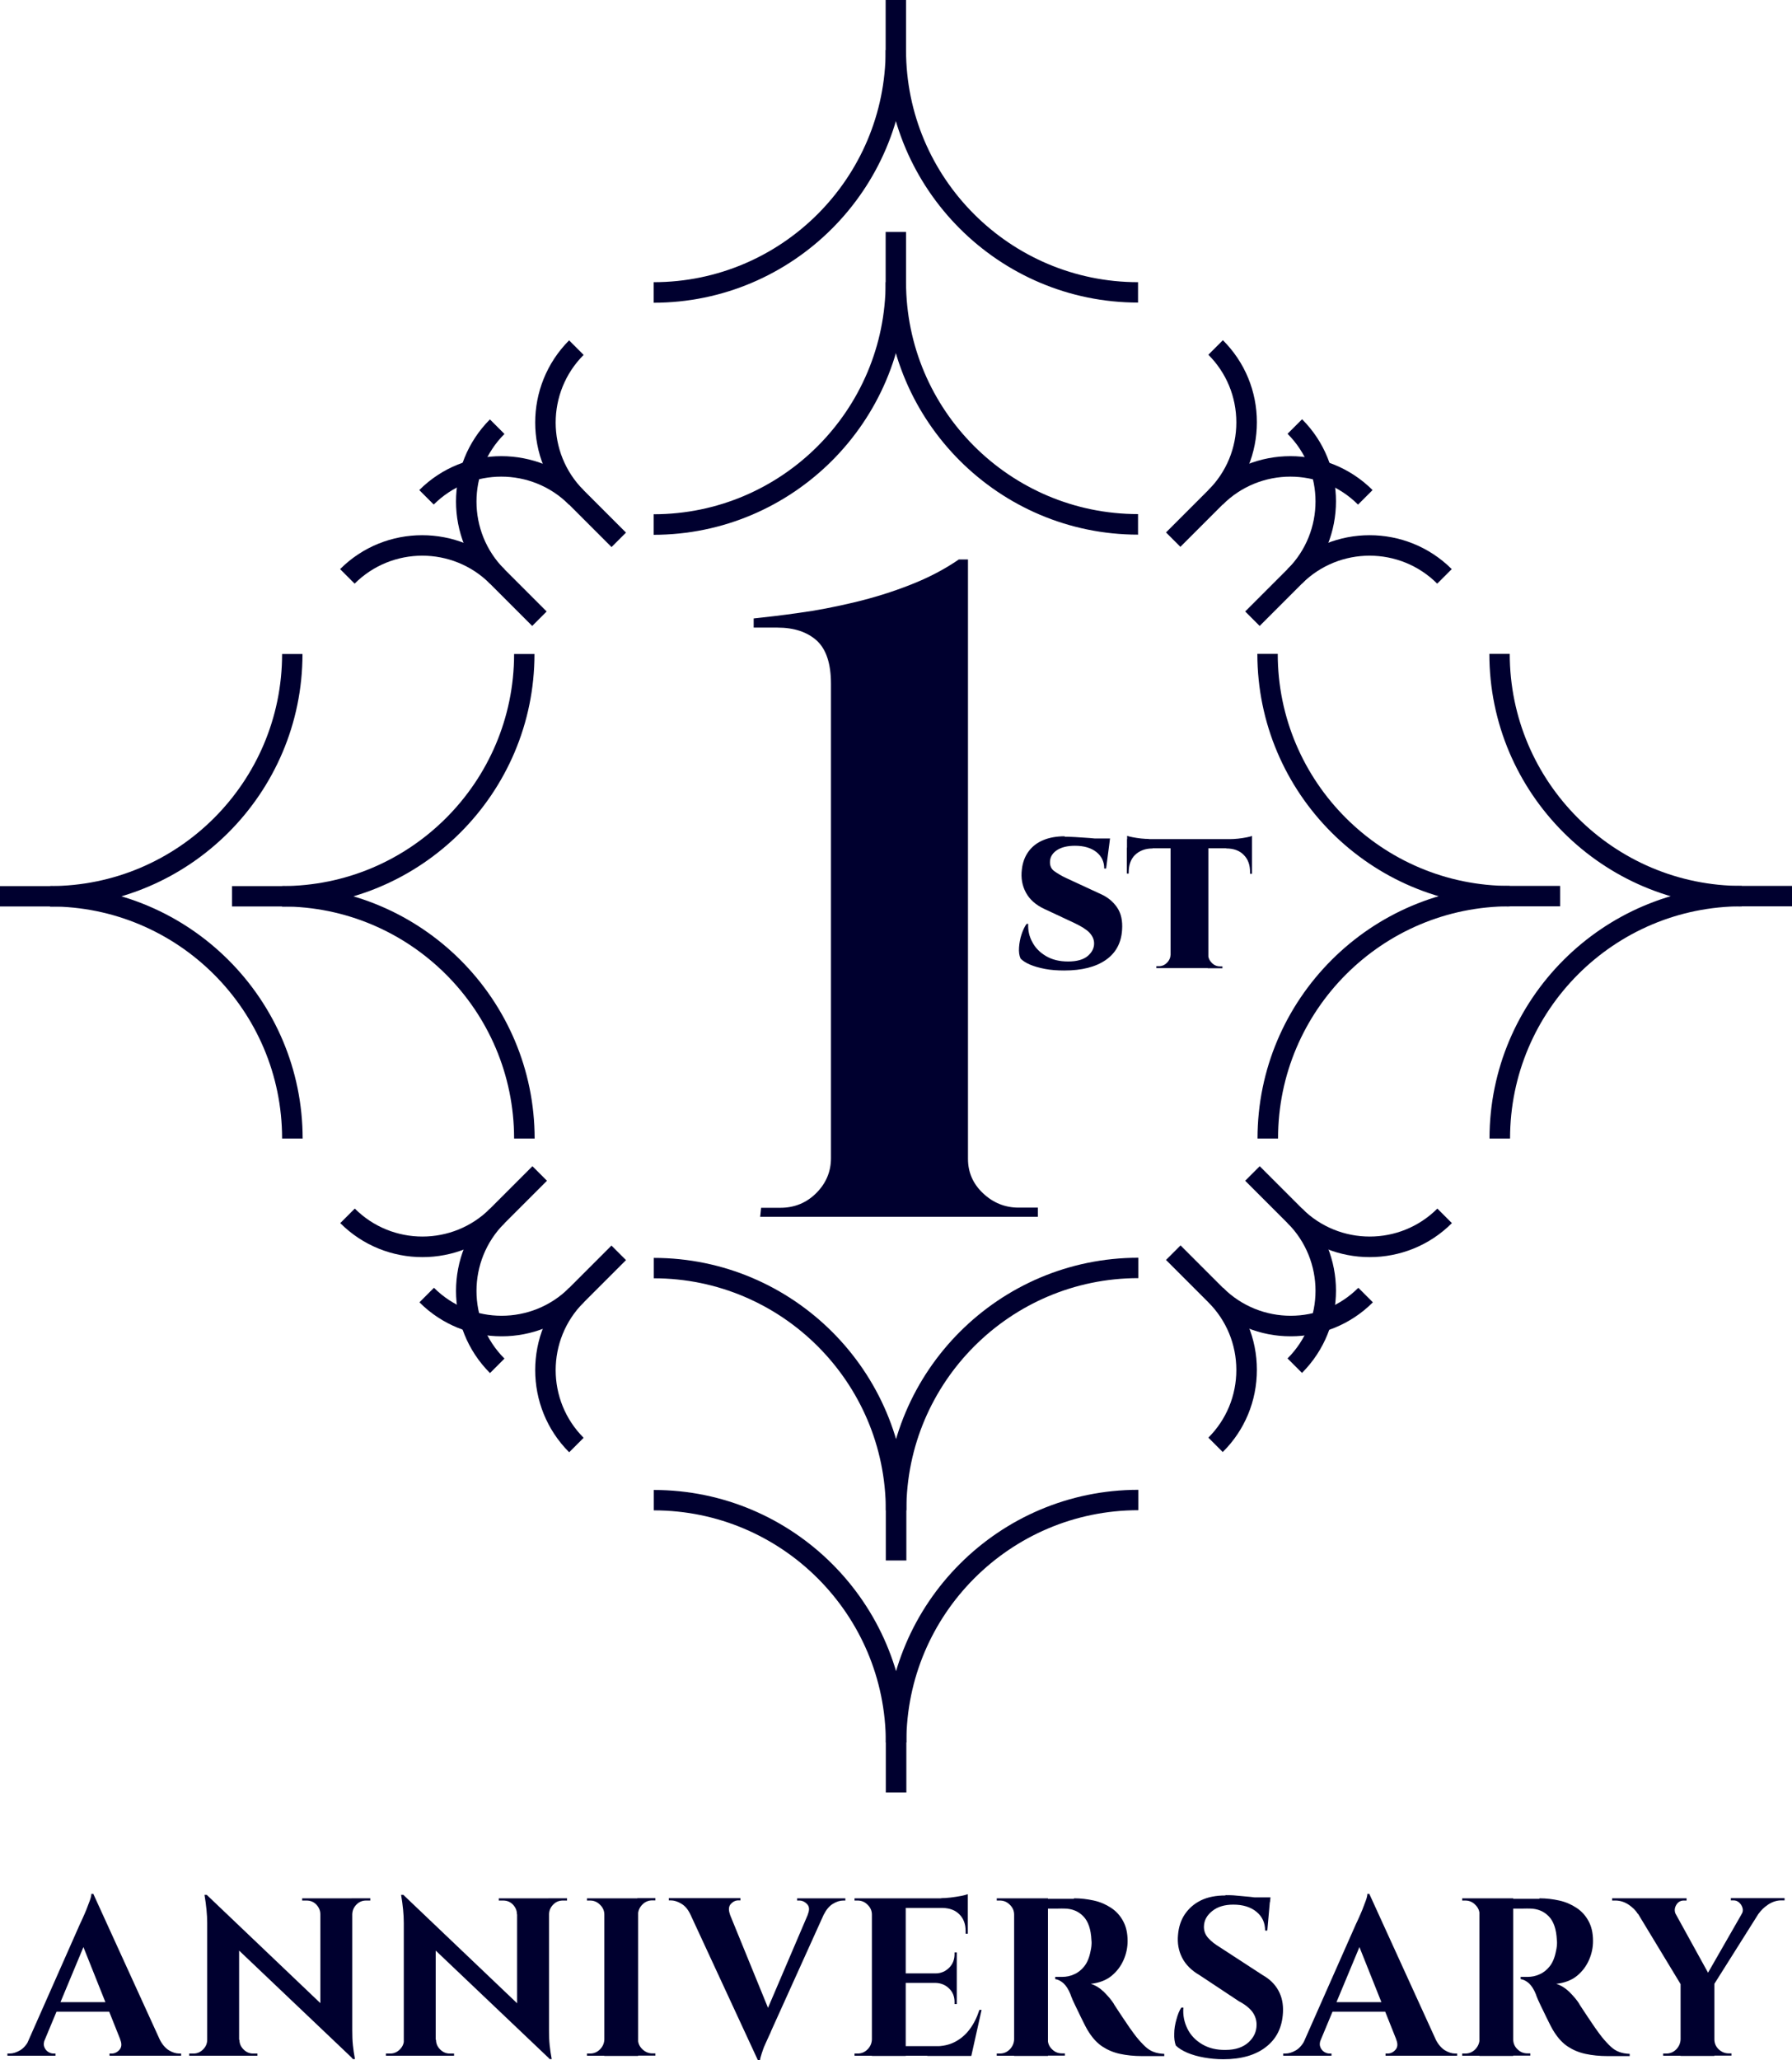 <?xml version="1.0" encoding="UTF-8"?><svg id="_レイヤー_2" xmlns="http://www.w3.org/2000/svg" viewBox="0 0 113.39 130.33"><defs><style>.cls-1{fill:#00002f;}</style></defs><g id="body_x5F_詳細"><path class="cls-1" d="M2.84,129c-.08.19-.09.35-.04.48.05.13.13.24.24.31.11.07.23.11.34.11h.13v.14H.47v-.14h.13c.22,0,.44-.07.68-.21.23-.14.42-.37.58-.69h1ZM5.9,119.79l.06,1.74-3.53,8.47h-1.04l3.69-8.34c.03-.06.08-.16.15-.32.07-.16.15-.33.23-.53.08-.2.15-.39.22-.58s.1-.33.1-.43h.13ZM7.4,126.65v.6H3.21v-.6h4.19ZM5.9,119.79l4.64,10.17h-2.55l-2.96-7.42.87-2.75ZM7.61,129h2.49c.16.32.36.55.58.69.23.14.45.21.67.21h.11v.14h-4.53v-.14h.13c.19,0,.36-.08.5-.24.14-.16.16-.38.04-.66Z"/><path class="cls-1" d="M13.15,129.03v1.01h-1.18v-.14h.27c.24,0,.44-.09.61-.26s.26-.37.26-.61h.04ZM13.08,119.86l2.05,2.18v8s-2.02,0-2.02,0v-8.4c0-.53-.06-1.12-.17-1.78h.14ZM13.08,119.86l9.09,8.66.17,1.72-9.09-8.64-.17-1.74ZM15.15,129.03c0,.24.09.44.26.61.17.17.37.26.61.26h.27v.14h-1.18v-1.01h.04ZM19.12,120.08h1.18v1.01h-.03c0-.25-.1-.45-.26-.62-.17-.17-.37-.25-.62-.25h-.27v-.14ZM22.29,120.08v8.34c0,.35.01.67.04.95s.07.57.13.88h-.13l-2.06-2.31v-7.86h2.02ZM23.43,120.08v.14h-.26c-.24,0-.44.08-.61.25-.17.17-.26.37-.27.62h-.04v-1.01h1.18Z"/><path class="cls-1" d="M25.6,129.03v1.01h-1.18v-.14h.27c.24,0,.44-.09.61-.26s.26-.37.26-.61h.04ZM25.52,119.86l2.05,2.18v8s-2.02,0-2.02,0v-8.4c0-.53-.06-1.12-.17-1.78h.14ZM25.52,119.86l9.09,8.66.17,1.72-9.09-8.64-.17-1.74ZM27.59,129.03c0,.24.09.44.26.61.17.17.37.26.61.26h.27v.14h-1.18v-1.01h.04ZM31.56,120.08h1.18v1.01h-.03c0-.25-.1-.45-.26-.62-.17-.17-.37-.25-.62-.25h-.27v-.14ZM34.74,120.08v8.34c0,.35.01.67.04.95s.07.57.13.88h-.13l-2.06-2.31v-7.86h2.02ZM35.88,120.08v.14h-.26c-.24,0-.44.08-.61.25-.17.17-.26.37-.27.62h-.04v-1.01h1.18Z"/><path class="cls-1" d="M38.28,121.11h-.04c0-.25-.1-.46-.28-.63-.18-.18-.39-.26-.63-.26h-.19v-.14h1.14v1.04ZM38.28,129v1.04h-1.14v-.14h.19c.25,0,.46-.09.63-.26.18-.18.27-.39.28-.63h.04ZM40.38,120.08v9.97h-2.14v-9.97h2.14ZM40.33,121.11v-1.04h1.14v.14h-.19c-.25,0-.46.09-.63.26-.18.18-.27.39-.28.63h-.04ZM40.33,129h.04c0,.25.1.46.28.63s.39.26.63.26h.19v.14h-1.14v-1.04Z"/><path class="cls-1" d="M46.2,121.11h-2.51c-.15-.32-.34-.55-.58-.69-.23-.14-.46-.21-.68-.21h-.11v-.14h4.53v.14h-.13c-.18,0-.34.08-.48.23-.14.16-.15.38-.05.66ZM47.96,130.33l-4.71-10.17h2.55l3.03,7.42-.87,2.75ZM47.96,130.33l-.04-1.74,3.62-8.47h1.03l-3.77,8.34c-.02.06-.06.16-.14.32s-.15.34-.24.53-.16.39-.22.58c-.06.19-.1.33-.11.43h-.13ZM51.11,121.11c.12-.29.11-.51-.04-.66-.15-.16-.32-.23-.5-.23h-.13v-.14h3.05v.14h-.13c-.21,0-.43.07-.66.21-.23.14-.42.37-.58.69h-1.01Z"/><path class="cls-1" d="M55.21,121.11h-.04c0-.25-.1-.46-.28-.63-.18-.18-.39-.26-.63-.26h-.19v-.14h1.14v1.04ZM55.21,129v1.04h-1.14v-.14h.19c.25,0,.46-.09.63-.26.18-.18.27-.39.28-.63h.04ZM57.31,120.08v9.97h-2.14v-9.97h2.14ZM61.24,120.08v.61h-3.97v-.61h3.97ZM60.54,124.83v.6h-3.28v-.6h3.28ZM61.07,129.43l.34.61h-4.14v-.61h3.8ZM62.11,127.14l-.65,2.91h-2.79l.51-.61c.47,0,.89-.09,1.25-.28.36-.19.67-.45.93-.8.26-.35.46-.75.61-1.22h.14ZM60.54,123.49v1.37h-1.35v-.03c.35,0,.64-.13.87-.36.23-.23.34-.52.34-.86v-.11h.14ZM60.54,125.4v1.37h-.14v-.13c0-.34-.11-.63-.34-.85-.23-.23-.52-.35-.87-.36v-.03h1.35ZM61.24,119.82v.41l-1.74-.16c.21,0,.43-.01.66-.04s.45-.06.65-.1.34-.08.43-.11ZM61.24,120.65v1.67h-.14v-.17c0-.44-.13-.79-.39-1.05-.26-.27-.62-.4-1.06-.41v-.03h1.59Z"/><path class="cls-1" d="M64.21,121.11h-.04c0-.25-.1-.46-.28-.63-.18-.18-.39-.26-.63-.26h-.19v-.14h1.14v1.04ZM64.21,129v1.04h-1.14v-.14h.19c.25,0,.46-.09.63-.26s.27-.39.28-.63h.04ZM66.31,120.08v9.97h-2.14v-9.97h2.14ZM67.96,120.08c.43,0,.84.05,1.25.14s.77.25,1.09.46c.32.21.57.48.76.83.19.34.29.76.29,1.27,0,.4-.08.8-.25,1.19-.17.39-.42.73-.76,1.01s-.78.45-1.32.51c.3.09.58.27.83.51.25.25.46.49.62.74,0,.02.06.1.16.26.1.15.22.34.37.56.15.22.3.45.46.68.16.23.31.43.44.6.21.26.4.46.57.62.17.16.35.27.54.34.19.07.41.11.66.12v.14h-1.4c-.51,0-.98-.05-1.4-.14s-.79-.25-1.11-.46c-.32-.21-.6-.51-.84-.88-.08-.11-.16-.26-.25-.43-.09-.18-.18-.36-.28-.56-.09-.2-.19-.39-.28-.58-.09-.19-.17-.35-.24-.51s-.11-.27-.14-.36c-.12-.3-.27-.53-.43-.68-.17-.15-.34-.24-.53-.27v-.14h.44c.26,0,.51-.05.75-.16.24-.1.46-.27.65-.51.19-.24.32-.56.4-.98.02-.09.04-.19.05-.3.01-.11.02-.24,0-.38-.03-.68-.2-1.18-.51-1.5s-.7-.48-1.17-.49c-.13,0-.28-.01-.43,0-.16,0-.3,0-.43,0h-.26s-.01-.06-.04-.16c-.02-.1-.06-.25-.11-.46h1.84ZM66.26,129h.04c0,.25.09.46.27.63.18.18.39.26.64.26h.17v.14h-1.13v-1.04Z"/><path class="cls-1" d="M77.55,119.88c.19,0,.42,0,.7.03s.57.05.87.08c.3.03.56.07.78.1.22.03.38.07.46.11l-.17,1.92h-.14c0-.49-.18-.89-.55-1.19s-.85-.45-1.46-.45c-.55,0-.99.13-1.33.4-.34.27-.52.59-.53.97-.01.28.08.53.27.74.19.21.43.4.73.58l2.72,1.77c.44.25.77.57.99.97.22.4.32.86.29,1.4-.05.93-.4,1.65-1.07,2.17-.66.52-1.57.78-2.71.78-.42,0-.82-.04-1.22-.11-.39-.07-.74-.17-1.05-.3-.3-.13-.55-.28-.73-.46-.08-.21-.11-.46-.1-.75,0-.29.05-.59.14-.9.08-.3.18-.56.31-.75h.13c-.04.48.05.93.26,1.35s.53.74.94.98.9.36,1.47.35c.63,0,1.11-.17,1.45-.48.34-.31.51-.68.51-1.12,0-.29-.09-.56-.26-.8-.18-.24-.46-.47-.86-.68l-2.49-1.65c-.5-.29-.87-.65-1.1-1.1-.23-.45-.31-.93-.26-1.45.04-.49.18-.93.43-1.3.25-.37.59-.67,1.02-.88.43-.21.95-.31,1.54-.31ZM80.39,120.02l-.03.3h-1.68v-.3h1.71Z"/><path class="cls-1" d="M83.58,129c-.08.19-.09.35-.04.48.05.13.13.24.24.31.11.07.23.11.34.11h.13v.14h-3.05v-.14h.13c.22,0,.44-.07.68-.21.23-.14.42-.37.58-.69h1ZM86.64,119.79l.06,1.74-3.53,8.47h-1.04l3.69-8.34c.03-.06.08-.16.15-.32.07-.16.15-.33.23-.53.08-.2.15-.39.22-.58s.1-.33.1-.43h.13ZM88.13,126.65v.6h-4.19v-.6h4.19ZM86.64,119.79l4.64,10.17h-2.55l-2.96-7.42.87-2.75ZM88.35,129h2.49c.16.32.36.55.58.69.23.14.45.21.67.21h.11v.14h-4.53v-.14h.13c.19,0,.36-.08.5-.24.14-.16.16-.38.04-.66Z"/><path class="cls-1" d="M93.66,121.11h-.04c0-.25-.1-.46-.28-.63-.18-.18-.39-.26-.63-.26h-.19v-.14h1.14v1.04ZM93.66,129v1.04h-1.14v-.14h.19c.25,0,.46-.09.63-.26s.27-.39.28-.63h.04ZM95.75,120.08v9.97h-2.14v-9.97h2.14ZM97.41,120.08c.43,0,.84.05,1.25.14s.77.25,1.09.46c.32.21.57.48.76.83.19.34.29.76.29,1.27,0,.4-.08.8-.25,1.19-.17.39-.42.73-.76,1.01s-.78.45-1.32.51c.3.09.58.27.83.51.25.25.46.49.62.74,0,.02.06.1.16.26.1.15.22.34.37.56.15.22.3.45.46.68.16.23.31.43.44.6.21.26.4.46.57.62.17.16.35.27.54.34.19.07.41.11.66.12v.14h-1.4c-.51,0-.98-.05-1.4-.14s-.79-.25-1.11-.46c-.32-.21-.6-.51-.84-.88-.08-.11-.16-.26-.25-.43-.09-.18-.18-.36-.28-.56-.09-.2-.19-.39-.28-.58-.09-.19-.17-.35-.24-.51s-.11-.27-.14-.36c-.12-.3-.27-.53-.43-.68-.17-.15-.34-.24-.53-.27v-.14h.44c.26,0,.51-.05.75-.16.24-.1.46-.27.65-.51.19-.24.32-.56.4-.98.02-.09.04-.19.05-.3.01-.11.02-.24,0-.38-.03-.68-.2-1.18-.51-1.5s-.7-.48-1.17-.49c-.13,0-.28-.01-.43,0-.16,0-.3,0-.43,0h-.26s-.01-.06-.04-.16c-.02-.1-.06-.25-.11-.46h1.84ZM95.71,129h.04c0,.25.09.46.27.63.18.18.39.26.64.26h.17v.14h-1.13v-1.04Z"/><path class="cls-1" d="M106.04,121.1l-2.41-.04c-.13-.22-.33-.41-.58-.58-.26-.17-.54-.26-.84-.26h-.2v-.14h4.71v.14h-.18c-.21,0-.37.1-.48.29-.11.19-.12.39-.02.59ZM105.49,120.09l2.92,5.3-2.02.2-3.33-5.5h2.43ZM106.38,129v1.04h-1.14v-.14h.19c.25,0,.46-.09.63-.26s.27-.39.28-.63h.04ZM108.48,125.46v4.59h-2.14v-4.59h2.14ZM110.77,120.09h1.11l-3.56,5.65-.71-.14,3.16-5.51ZM108.44,129h.04c0,.25.09.46.27.63s.39.26.64.26h.17v.14h-1.12v-1.04ZM110.19,121.1c.09-.13.11-.27.07-.41-.04-.14-.11-.25-.21-.34-.1-.09-.22-.14-.36-.14h-.17v-.14h3.4v.14h-.2c-.29,0-.57.09-.83.26-.26.17-.46.37-.61.58l-1.1.04Z"/><path class="cls-1" d="M48.1,76.98l.06-.58h1.22c.89,0,1.65-.31,2.27-.93.62-.62.93-1.36.93-2.21v-30c0-1.28-.3-2.19-.9-2.74-.6-.54-1.43-.82-2.48-.82h-1.51v-.58c.78-.08,1.73-.19,2.85-.35,1.13-.15,2.3-.38,3.52-.67,1.22-.29,2.41-.66,3.55-1.11,1.15-.45,2.16-.98,3.06-1.6h.58v37.92c0,.85.32,1.58.96,2.18.64.6,1.39.9,2.24.9h1.22v.58h-17.59Z"/><path class="cls-1" d="M41.36,19.14v-1.29c8.1,0,14.68-6.59,14.68-14.68h1.29c0,8.81-7.17,15.98-15.98,15.98Z"/><path class="cls-1" d="M72.02,19.14c-8.81,0-15.98-7.17-15.98-15.98V0h1.29v3.17c0,8.1,6.59,14.68,14.68,14.68v1.29Z"/><path class="cls-1" d="M77.38,31.92l-.92-.92c2.86-2.86,7.52-2.86,10.39,0l-.92.92c-2.36-2.36-6.2-2.36-8.56,0Z"/><path class="cls-1" d="M74.7,34.6l-.92-.92,2.68-2.68c1.14-1.14,1.77-2.66,1.77-4.28s-.63-3.14-1.77-4.28l.92-.92c1.39,1.39,2.15,3.23,2.15,5.19s-.76,3.81-2.15,5.19l-2.68,2.68Z"/><path class="cls-1" d="M27.45,31.92l-.92-.92c2.86-2.86,7.52-2.86,10.39,0l-.92.92c-2.36-2.36-6.2-2.36-8.56,0Z"/><path class="cls-1" d="M38.69,34.6l-2.68-2.68c-2.86-2.86-2.86-7.52,0-10.39l.92.92c-2.36,2.36-2.36,6.2,0,8.56l2.68,2.68-.92.92Z"/><path class="cls-1" d="M31.73,84.53c-1.88,0-3.76-.72-5.19-2.15l.92-.92c2.36,2.36,6.2,2.36,8.56,0l.92.92c-1.43,1.43-3.31,2.15-5.19,2.15Z"/><path class="cls-1" d="M36.01,91.86c-2.86-2.86-2.86-7.52,0-10.39l2.68-2.68.92.92-2.68,2.68c-2.36,2.36-2.36,6.2,0,8.56l-.92.92Z"/><path class="cls-1" d="M81.66,84.53c-1.88,0-3.76-.72-5.19-2.15l.92-.92c2.36,2.36,6.2,2.36,8.56,0l.92.92c-1.43,1.43-3.31,2.15-5.19,2.15Z"/><path class="cls-1" d="M77.38,91.86l-.92-.92c1.14-1.14,1.77-2.66,1.77-4.28s-.63-3.14-1.77-4.28l-2.68-2.68.92-.92,2.68,2.68c1.39,1.39,2.15,3.23,2.15,5.19s-.76,3.81-2.15,5.19Z"/><path class="cls-1" d="M57.34,110.22h-1.29c0-8.81,7.17-15.98,15.98-15.98v1.29c-8.1,0-14.68,6.59-14.68,14.68Z"/><path class="cls-1" d="M57.34,113.39h-1.29v-3.17c0-8.1-6.59-14.68-14.68-14.68v-1.29c8.81,0,15.98,7.17,15.98,15.98v3.17Z"/><path class="cls-1" d="M95.54,57.34c-8.81,0-15.98-7.17-15.98-15.98h1.29c0,8.1,6.59,14.68,14.68,14.68v1.29Z"/><path class="cls-1" d="M80.86,72.02h-1.29c0-8.81,7.17-15.98,15.98-15.98h3.17v1.29h-3.17c-8.1,0-14.68,6.59-14.68,14.68Z"/><path class="cls-1" d="M33.82,72.02h-1.29c0-8.1-6.59-14.68-14.68-14.68v-1.29c8.81,0,15.98,7.17,15.98,15.98Z"/><path class="cls-1" d="M17.85,57.34h-3.17v-1.29h3.17c8.1,0,14.68-6.59,14.68-14.68h1.29c0,8.81-7.17,15.98-15.98,15.98Z"/><path class="cls-1" d="M19.14,72.02h-1.29c0-8.1-6.59-14.68-14.68-14.68v-1.29c8.81,0,15.98,7.17,15.98,15.98Z"/><path class="cls-1" d="M3.17,57.34H0v-1.29h3.17c8.1,0,14.68-6.59,14.68-14.68h1.29c0,8.81-7.17,15.98-15.98,15.98Z"/><path class="cls-1" d="M31,36.92c-2.86-2.86-2.86-7.52,0-10.39l.92.92c-2.36,2.36-2.36,6.2,0,8.56l-.92.92Z"/><path class="cls-1" d="M33.68,39.6l-2.68-2.68c-2.36-2.36-6.2-2.36-8.56,0l-.92-.92c2.86-2.86,7.52-2.86,10.39,0l2.68,2.68-.92.92Z"/><path class="cls-1" d="M31,86.85c-2.86-2.86-2.86-7.52,0-10.39l.92.92c-2.36,2.36-2.36,6.2,0,8.56l-.92.92Z"/><path class="cls-1" d="M26.72,79.52c-1.88,0-3.76-.72-5.19-2.15l.92-.92c2.36,2.36,6.2,2.36,8.56,0l2.68-2.68.92.92-2.68,2.68c-1.43,1.43-3.31,2.15-5.19,2.15Z"/><path class="cls-1" d="M82.39,86.85l-.92-.92c2.36-2.36,2.36-6.2,0-8.56l.92-.92c2.86,2.86,2.86,7.52,0,10.39Z"/><path class="cls-1" d="M86.66,79.52c-1.88,0-3.76-.72-5.19-2.15l-2.68-2.68.92-.92,2.68,2.68c2.36,2.36,6.2,2.36,8.56,0l.92.92c-1.43,1.43-3.31,2.15-5.19,2.15Z"/><path class="cls-1" d="M82.39,36.92l-.92-.92c2.36-2.36,2.36-6.2,0-8.56l.92-.92c2.86,2.86,2.86,7.52,0,10.39Z"/><path class="cls-1" d="M79.71,39.6l-.92-.92,2.68-2.68c2.86-2.86,7.52-2.86,10.39,0l-.92.92c-2.36-2.36-6.2-2.36-8.56,0l-2.68,2.68Z"/><path class="cls-1" d="M110.22,57.34c-8.81,0-15.98-7.17-15.98-15.98h1.29c0,8.1,6.59,14.68,14.68,14.68v1.29Z"/><path class="cls-1" d="M95.54,72.02h-1.29c0-8.81,7.17-15.98,15.98-15.98h3.17v1.29h-3.17c-8.1,0-14.68,6.59-14.68,14.68Z"/><path class="cls-1" d="M41.36,33.82v-1.29c8.1,0,14.68-6.59,14.68-14.68h1.29c0,8.81-7.17,15.98-15.98,15.98Z"/><path class="cls-1" d="M72.02,33.82c-8.81,0-15.98-7.17-15.98-15.98v-3.17h1.29v3.17c0,8.1,6.59,14.68,14.68,14.68v1.29Z"/><path class="cls-1" d="M57.34,95.54h-1.29c0-8.81,7.17-15.98,15.98-15.98v1.29c-8.1,0-14.68,6.59-14.68,14.68Z"/><path class="cls-1" d="M57.34,98.71h-1.29v-3.17c0-8.1-6.59-14.68-14.68-14.68v-1.29c8.81,0,15.98,7.17,15.98,15.98v3.17Z"/><path class="cls-1" d="M67.36,52.93c.17,0,.4,0,.69.02.29.02.59.04.9.06.31.03.58.05.82.08s.38.06.45.09l-.23,1.76h-.12c0-.43-.16-.77-.49-1.04-.33-.26-.78-.4-1.36-.4-.47,0-.85.09-1.13.27-.28.18-.43.42-.45.7-.02.28.07.5.29.65s.46.3.75.43l2.18,1.01c.43.19.78.48,1.03.85.25.37.35.84.31,1.41-.05.83-.4,1.47-1.04,1.91-.64.44-1.51.66-2.62.66-.45,0-.86-.03-1.22-.1-.36-.07-.68-.16-.94-.27-.26-.11-.46-.24-.6-.38-.09-.19-.12-.43-.1-.71.02-.28.07-.56.16-.83s.2-.5.32-.66h.1c-.02.4.06.79.26,1.15.19.37.48.66.87.89.39.23.85.34,1.4.34s.97-.12,1.24-.35c.27-.23.4-.5.4-.79,0-.25-.1-.47-.29-.68-.19-.2-.51-.4-.95-.61l-1.9-.89c-.54-.25-.93-.59-1.17-1.03s-.33-.93-.26-1.48c.05-.45.2-.83.43-1.14.23-.31.54-.55.93-.71.38-.16.84-.24,1.36-.24ZM70.24,53.04l-.04.24h-1.69v-.24h1.72Z"/><path class="cls-1" d="M71.31,52.87c.08.03.2.06.36.09s.34.06.53.08.37.03.54.03l-1.42.13v-.34ZM79.22,53.08v.58h-7.91v-.58h7.91ZM72.93,53.63v.04c-.47,0-.84.15-1.11.41s-.4.64-.4,1.1v.08h-.12s0-1.63,0-1.63h1.62ZM74.1,60.39v.85h-.93v-.12h.15c.2,0,.37-.07.52-.22s.22-.32.23-.52h.03ZM76.46,53.12v8.12h-2.39v-8.12h2.39ZM76.42,60.39h.03c0,.2.08.37.23.52s.32.22.52.22h.15v.12h-.93v-.85ZM79.22,53.63v1.64h-.12v-.09c0-.47-.13-.83-.4-1.1-.26-.27-.63-.41-1.11-.41v-.04h1.62ZM79.22,52.87v.34l-1.42-.13c.17,0,.35-.01.54-.03s.37-.05.53-.08.28-.06.35-.09Z"/></g></svg>